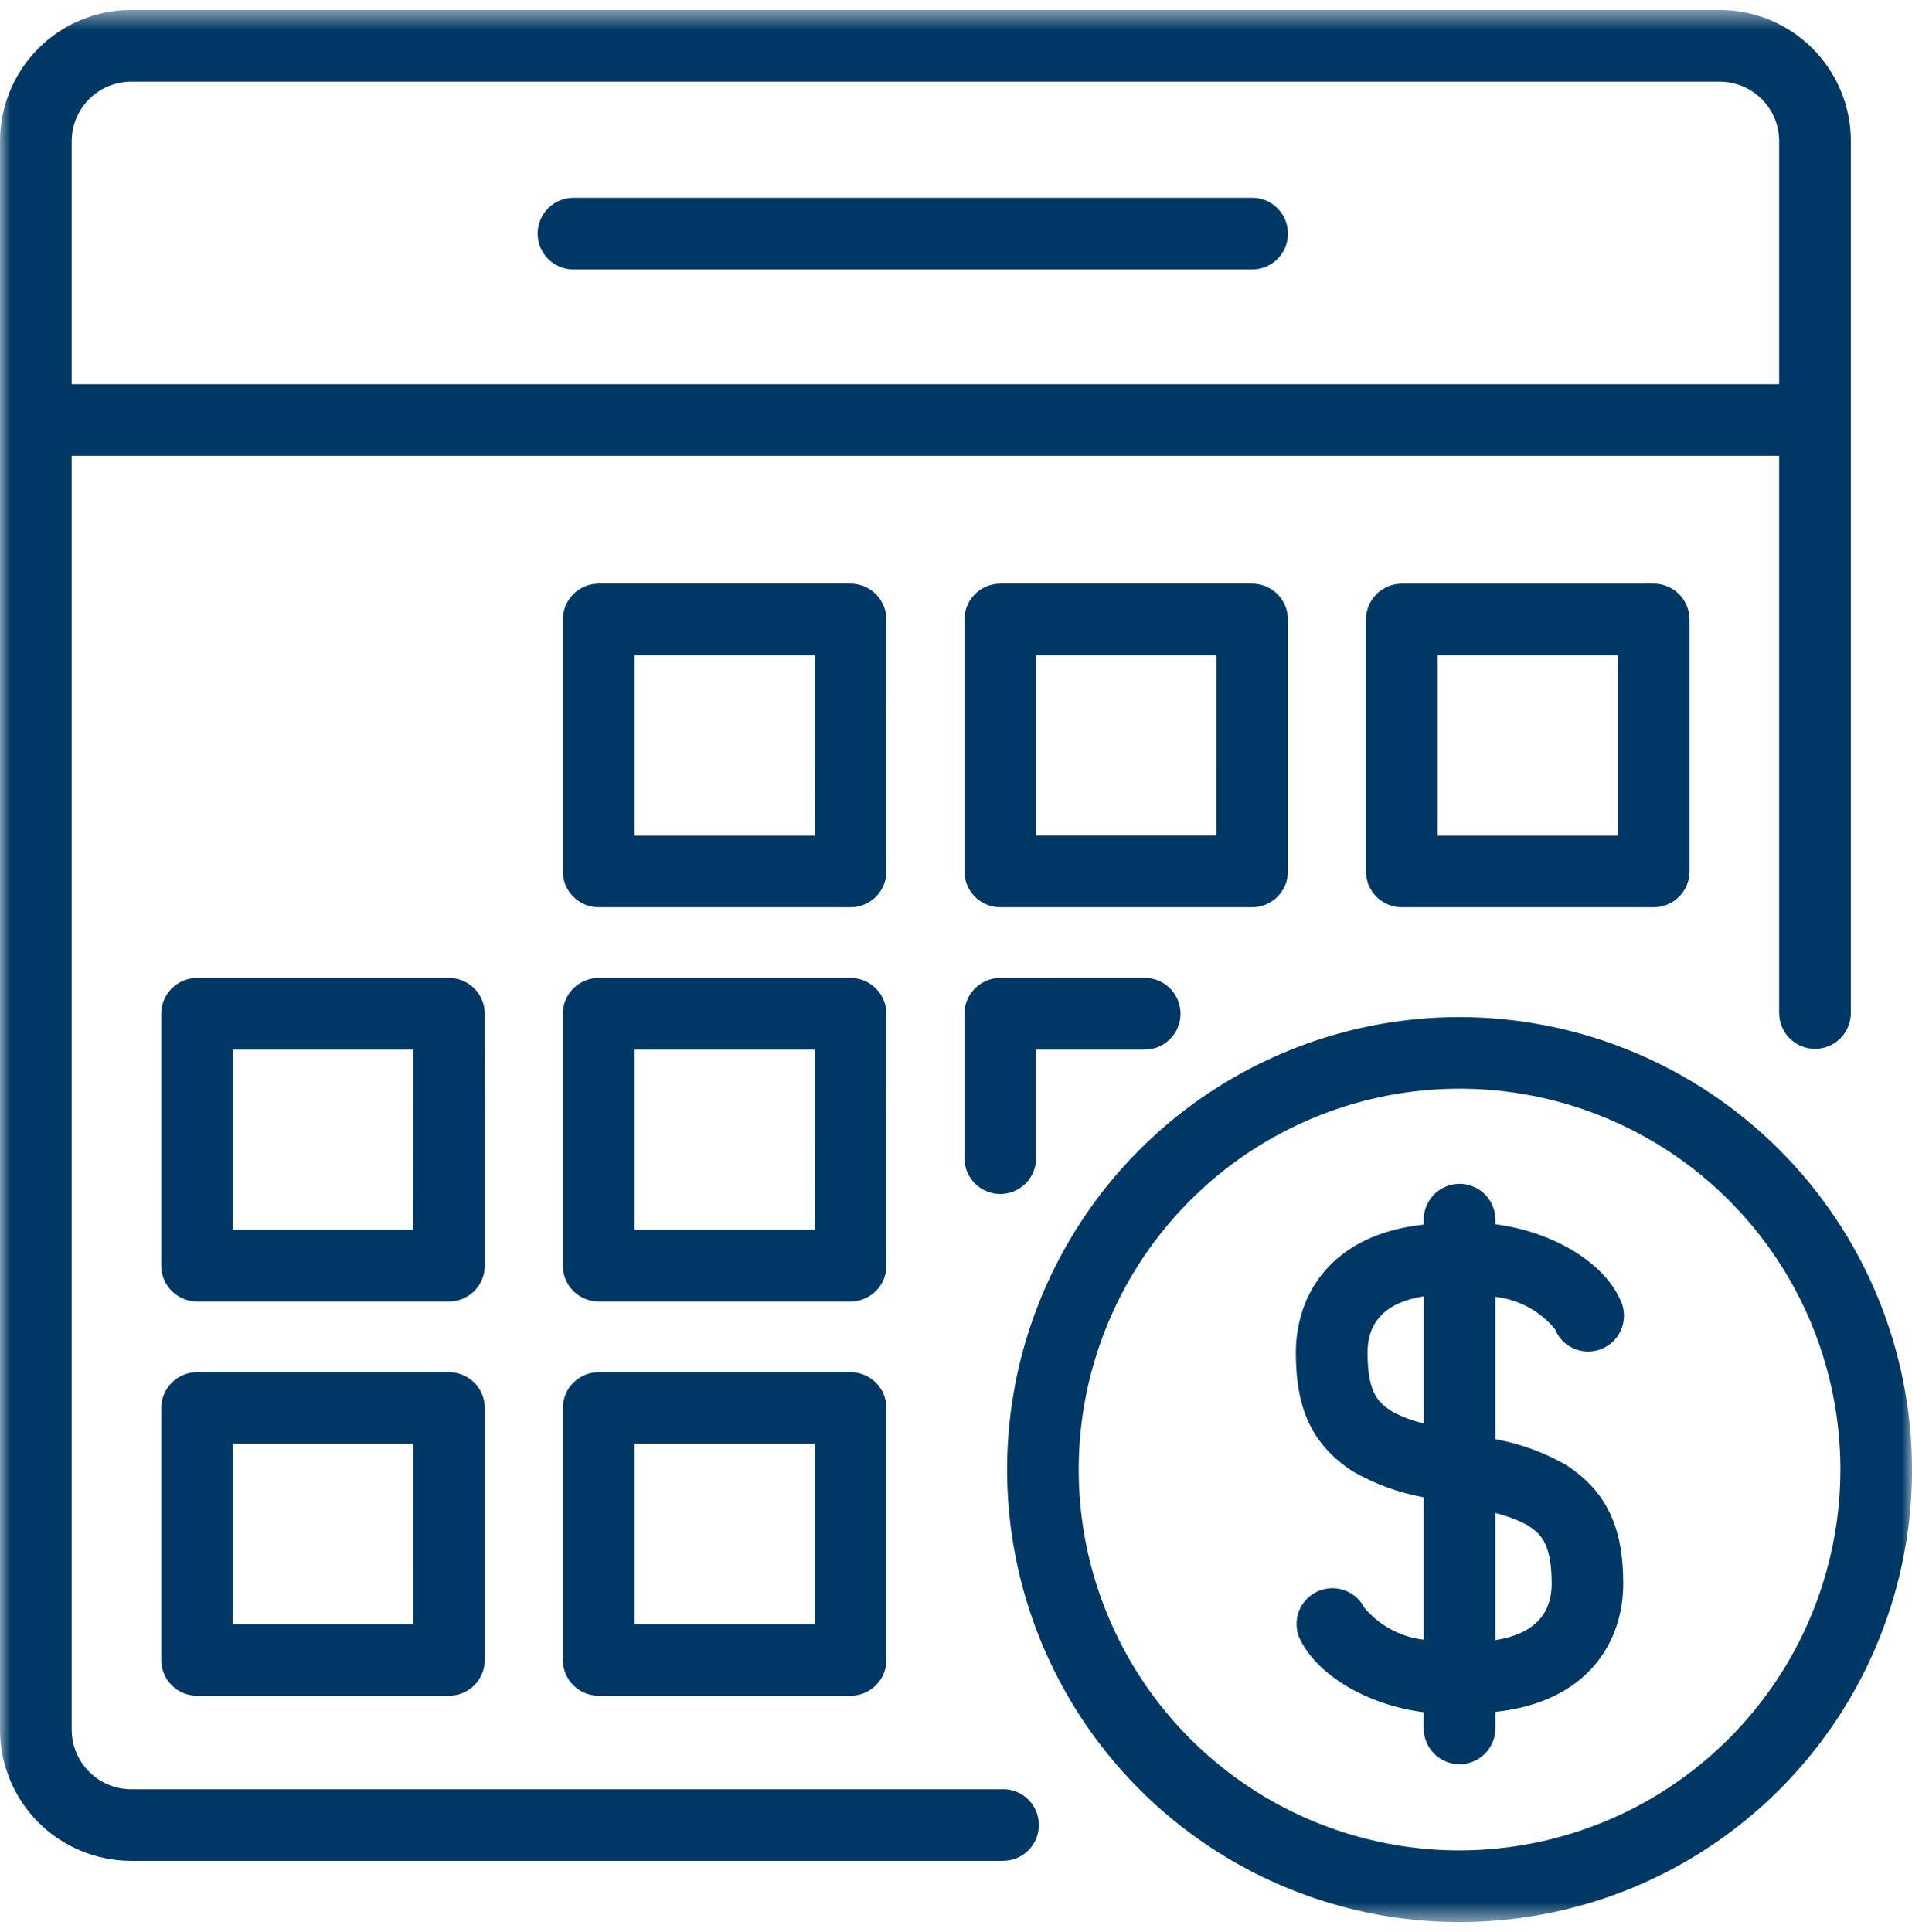 <svg width="96" height="97" viewBox="0 0 96 97" fill="none" xmlns="http://www.w3.org/2000/svg">
<mask id="mask0_1_7339" style="mask-type:luminance" maskUnits="userSpaceOnUse" x="0" y="0" width="97" height="97">
<path d="M96.002 0.5H0V96.5H96.002V0.5Z" fill="white"/>
</mask>
<g mask="url(#mask0_1_7339)">
<path d="M78.652 73.562C77.546 72.926 76.339 72.484 75.083 72.256V65.109C76.248 65.241 77.317 65.819 78.066 66.72C78.156 66.946 78.291 67.152 78.462 67.325C78.634 67.497 78.839 67.633 79.065 67.725C79.291 67.816 79.533 67.86 79.776 67.855C80.019 67.85 80.259 67.796 80.481 67.695C80.703 67.595 80.902 67.451 81.067 67.271C81.231 67.091 81.357 66.88 81.438 66.65C81.518 66.421 81.551 66.177 81.535 65.934C81.518 65.691 81.453 65.454 81.342 65.237C80.479 63.328 77.913 61.83 75.083 61.467V61.237C75.083 60.76 74.893 60.302 74.556 59.964C74.218 59.627 73.76 59.437 73.283 59.437C72.806 59.437 72.348 59.627 72.01 59.964C71.673 60.302 71.483 60.76 71.483 61.237V61.483C66.807 61.983 65.063 65.03 65.063 67.925C65.063 70.778 65.913 72.556 67.913 73.869C69.021 74.504 70.228 74.945 71.484 75.174V82.321C70.319 82.188 69.25 81.612 68.499 80.712C68.287 80.302 67.927 79.989 67.491 79.837C67.055 79.686 66.578 79.707 66.158 79.897C65.737 80.087 65.406 80.431 65.232 80.858C65.058 81.286 65.055 81.763 65.223 82.193C66.088 84.104 68.653 85.602 71.483 85.963V86.776C71.483 87.253 71.673 87.711 72.01 88.049C72.348 88.386 72.806 88.576 73.283 88.576C73.76 88.576 74.218 88.386 74.556 88.049C74.893 87.711 75.083 87.253 75.083 86.776V85.947C79.759 85.447 81.502 82.4 81.502 79.505C81.502 76.652 80.652 74.874 78.652 73.563M69.889 70.863C69.289 70.463 68.663 70.056 68.663 67.925C68.663 66.319 69.621 65.376 71.488 65.084V71.465C70.931 71.336 70.393 71.134 69.888 70.865M75.082 82.348V75.966C75.639 76.095 76.177 76.297 76.682 76.566C77.282 76.966 77.908 77.371 77.908 79.502C77.908 81.102 76.95 82.05 75.085 82.343" fill="#003865"/>
<path d="M73.286 51.065C68.793 51.065 64.4 52.397 60.664 54.893C56.928 57.389 54.016 60.936 52.296 65.088C50.576 69.239 50.126 73.806 51.002 78.213C51.878 82.62 54.042 86.668 57.219 89.846C60.396 93.023 64.444 95.187 68.85 96.064C73.257 96.941 77.825 96.491 81.977 94.772C86.128 93.053 89.676 90.141 92.173 86.405C94.669 82.669 96.002 78.277 96.002 73.784C95.996 67.761 93.6 61.986 89.342 57.727C85.083 53.468 79.309 51.072 73.286 51.065ZM73.286 92.904C69.504 92.904 65.806 91.783 62.662 89.682C59.517 87.581 57.065 84.595 55.618 81.1C54.17 77.606 53.791 73.761 54.529 70.052C55.267 66.342 57.088 62.935 59.763 60.261C62.437 57.586 65.844 55.765 69.554 55.027C73.263 54.289 77.108 54.668 80.603 56.116C84.097 57.563 87.083 60.015 89.184 63.16C91.285 66.305 92.406 70.002 92.406 73.784C92.4 78.853 90.383 83.713 86.799 87.297C83.215 90.881 78.355 92.898 73.286 92.904Z" fill="#003865"/>
<path d="M22.542 68.895H9.894C9.417 68.895 8.959 69.085 8.621 69.422C8.284 69.76 8.094 70.218 8.094 70.695V83.338C8.094 83.816 8.284 84.273 8.621 84.611C8.959 84.948 9.417 85.138 9.894 85.138H22.542C23.02 85.138 23.477 84.948 23.815 84.611C24.153 84.273 24.342 83.816 24.342 83.338V70.693C24.342 70.216 24.153 69.758 23.815 69.42C23.477 69.083 23.02 68.893 22.542 68.893M20.742 81.538H11.694V72.489H20.745L20.742 81.538Z" fill="#003865"/>
<path d="M42.707 68.895H30.06C29.582 68.895 29.125 69.085 28.787 69.422C28.449 69.76 28.26 70.218 28.26 70.695V83.338C28.26 83.816 28.449 84.273 28.787 84.611C29.125 84.948 29.582 85.138 30.06 85.138H42.707C43.184 85.138 43.642 84.948 43.98 84.611C44.317 84.273 44.507 83.816 44.507 83.338V70.693C44.507 70.216 44.317 69.758 43.98 69.42C43.642 69.083 43.184 68.893 42.707 68.893M40.907 81.538H31.858V72.489H40.909L40.907 81.538Z" fill="#003865"/>
<path d="M24.34 50.898C24.34 50.662 24.294 50.428 24.203 50.209C24.113 49.991 23.98 49.792 23.813 49.625C23.646 49.458 23.448 49.326 23.229 49.235C23.011 49.145 22.777 49.098 22.54 49.098H9.894C9.417 49.098 8.959 49.288 8.621 49.625C8.284 49.963 8.094 50.421 8.094 50.898V63.543C8.094 64.02 8.284 64.478 8.621 64.816C8.959 65.153 9.417 65.343 9.894 65.343H22.542C23.02 65.343 23.477 65.153 23.815 64.816C24.153 64.478 24.342 64.02 24.342 63.543L24.34 50.898ZM20.74 61.745H11.694V52.694H20.745L20.74 61.745Z" fill="#003865"/>
<path d="M44.504 50.898C44.504 50.421 44.314 49.963 43.977 49.625C43.639 49.288 43.181 49.098 42.704 49.098H30.06C29.823 49.098 29.589 49.145 29.371 49.235C29.152 49.326 28.954 49.458 28.787 49.625C28.62 49.792 28.487 49.991 28.397 50.209C28.306 50.428 28.26 50.662 28.26 50.898V63.543C28.26 63.779 28.306 64.014 28.397 64.232C28.487 64.45 28.62 64.649 28.787 64.816C28.954 64.983 29.152 65.116 29.371 65.206C29.589 65.297 29.823 65.343 30.06 65.343H42.707C43.184 65.343 43.642 65.153 43.98 64.816C44.317 64.478 44.507 64.02 44.507 63.543L44.504 50.898ZM40.904 61.745H31.858V52.694H40.909L40.904 61.745Z" fill="#003865"/>
<path d="M50.223 49.098C49.745 49.098 49.288 49.288 48.95 49.625C48.612 49.963 48.423 50.421 48.423 50.898V58.145C48.423 58.622 48.612 59.08 48.95 59.418C49.288 59.755 49.745 59.945 50.223 59.945C50.7 59.945 51.158 59.755 51.496 59.418C51.833 59.08 52.023 58.622 52.023 58.145V52.695H57.472C57.708 52.695 57.942 52.648 58.161 52.558C58.379 52.468 58.578 52.335 58.745 52.168C58.912 52.001 59.044 51.802 59.135 51.584C59.225 51.365 59.272 51.131 59.272 50.895C59.272 50.659 59.225 50.425 59.135 50.206C59.044 49.988 58.912 49.789 58.745 49.622C58.578 49.455 58.379 49.322 58.161 49.232C57.942 49.142 57.708 49.095 57.472 49.095L50.223 49.098Z" fill="#003865"/>
<path d="M44.504 31.103C44.504 30.626 44.314 30.168 43.977 29.83C43.639 29.493 43.181 29.303 42.704 29.303H30.06C29.823 29.303 29.589 29.349 29.371 29.44C29.152 29.53 28.954 29.663 28.787 29.83C28.62 29.997 28.487 30.196 28.397 30.414C28.306 30.633 28.26 30.867 28.26 31.103V43.749C28.26 44.226 28.449 44.684 28.787 45.022C29.125 45.359 29.582 45.549 30.06 45.549H42.707C43.184 45.549 43.642 45.359 43.98 45.022C44.317 44.684 44.507 44.226 44.507 43.749L44.504 31.103ZM40.904 41.952H31.858V32.901H40.909L40.904 41.952Z" fill="#003865"/>
<path d="M64.666 43.749V31.103C64.666 30.626 64.476 30.168 64.139 29.83C63.801 29.493 63.343 29.303 62.866 29.303H50.223C49.745 29.303 49.288 29.493 48.95 29.83C48.612 30.168 48.423 30.626 48.423 31.103V43.749C48.423 44.226 48.612 44.684 48.95 45.022C49.288 45.359 49.745 45.549 50.223 45.549H62.868C63.345 45.549 63.803 45.359 64.141 45.022C64.478 44.684 64.668 44.226 64.668 43.749M61.068 41.949H52.021V32.901H61.07L61.068 41.949Z" fill="#003865"/>
<path d="M70.383 29.305C69.906 29.305 69.448 29.495 69.11 29.832C68.773 30.17 68.583 30.628 68.583 31.105V43.749C68.583 44.226 68.773 44.684 69.11 45.022C69.448 45.359 69.906 45.549 70.383 45.549H83.031C83.508 45.549 83.966 45.359 84.304 45.022C84.641 44.684 84.831 44.226 84.831 43.749V31.103C84.831 30.626 84.641 30.168 84.304 29.83C83.966 29.493 83.508 29.303 83.031 29.303L70.383 29.305ZM81.238 41.952H72.183V32.901H81.238V41.952Z" fill="#003865"/>
<path d="M50.36 89.831H6.58C5.79 89.829 5.032 89.513 4.474 88.954C3.915 88.394 3.601 87.636 3.6 86.846V22.885H89.33V50.859C89.33 51.095 89.377 51.33 89.467 51.548C89.558 51.766 89.69 51.965 89.857 52.132C90.024 52.299 90.223 52.431 90.441 52.522C90.66 52.612 90.894 52.659 91.13 52.659C91.366 52.659 91.6 52.612 91.819 52.522C92.037 52.431 92.236 52.299 92.403 52.132C92.57 51.965 92.703 51.766 92.793 51.548C92.883 51.33 92.93 51.095 92.93 50.859V7.079C92.928 5.334 92.234 3.661 91 2.427C89.765 1.194 88.092 0.5 86.347 0.499L6.58 0.499C4.835 0.501 3.163 1.195 1.929 2.428C0.696 3.662 0.002 5.334 0 7.079L0 86.846C0.002 88.591 0.696 90.263 1.929 91.497C3.163 92.73 4.835 93.424 6.58 93.426H50.36C50.596 93.426 50.83 93.379 51.049 93.289C51.267 93.198 51.466 93.066 51.633 92.899C51.8 92.732 51.932 92.533 52.023 92.315C52.113 92.097 52.16 91.862 52.16 91.626C52.16 91.39 52.113 91.156 52.023 90.937C51.932 90.719 51.8 90.52 51.633 90.353C51.466 90.186 51.267 90.053 51.049 89.963C50.83 89.873 50.596 89.826 50.36 89.826M6.58 4.099H86.347C87.137 4.1 87.895 4.414 88.454 4.973C89.013 5.531 89.328 6.289 89.33 7.079V19.289H3.6V7.079C3.602 6.289 3.917 5.533 4.475 4.974C5.034 4.416 5.79 4.101 6.58 4.099Z" fill="#003865"/>
<path d="M28.794 13.53H62.868C63.105 13.53 63.339 13.483 63.557 13.393C63.775 13.303 63.974 13.17 64.141 13.003C64.308 12.836 64.441 12.637 64.531 12.419C64.622 12.2 64.668 11.966 64.668 11.73C64.668 11.494 64.622 11.259 64.531 11.041C64.441 10.823 64.308 10.624 64.141 10.457C63.974 10.29 63.775 10.157 63.557 10.067C63.339 9.976 63.105 9.93 62.868 9.93H28.794C28.317 9.93 27.859 10.12 27.521 10.457C27.184 10.795 26.994 11.252 26.994 11.73C26.994 12.207 27.184 12.665 27.521 13.003C27.859 13.34 28.317 13.53 28.794 13.53Z" fill="#003865"/>
</g>
</svg>
